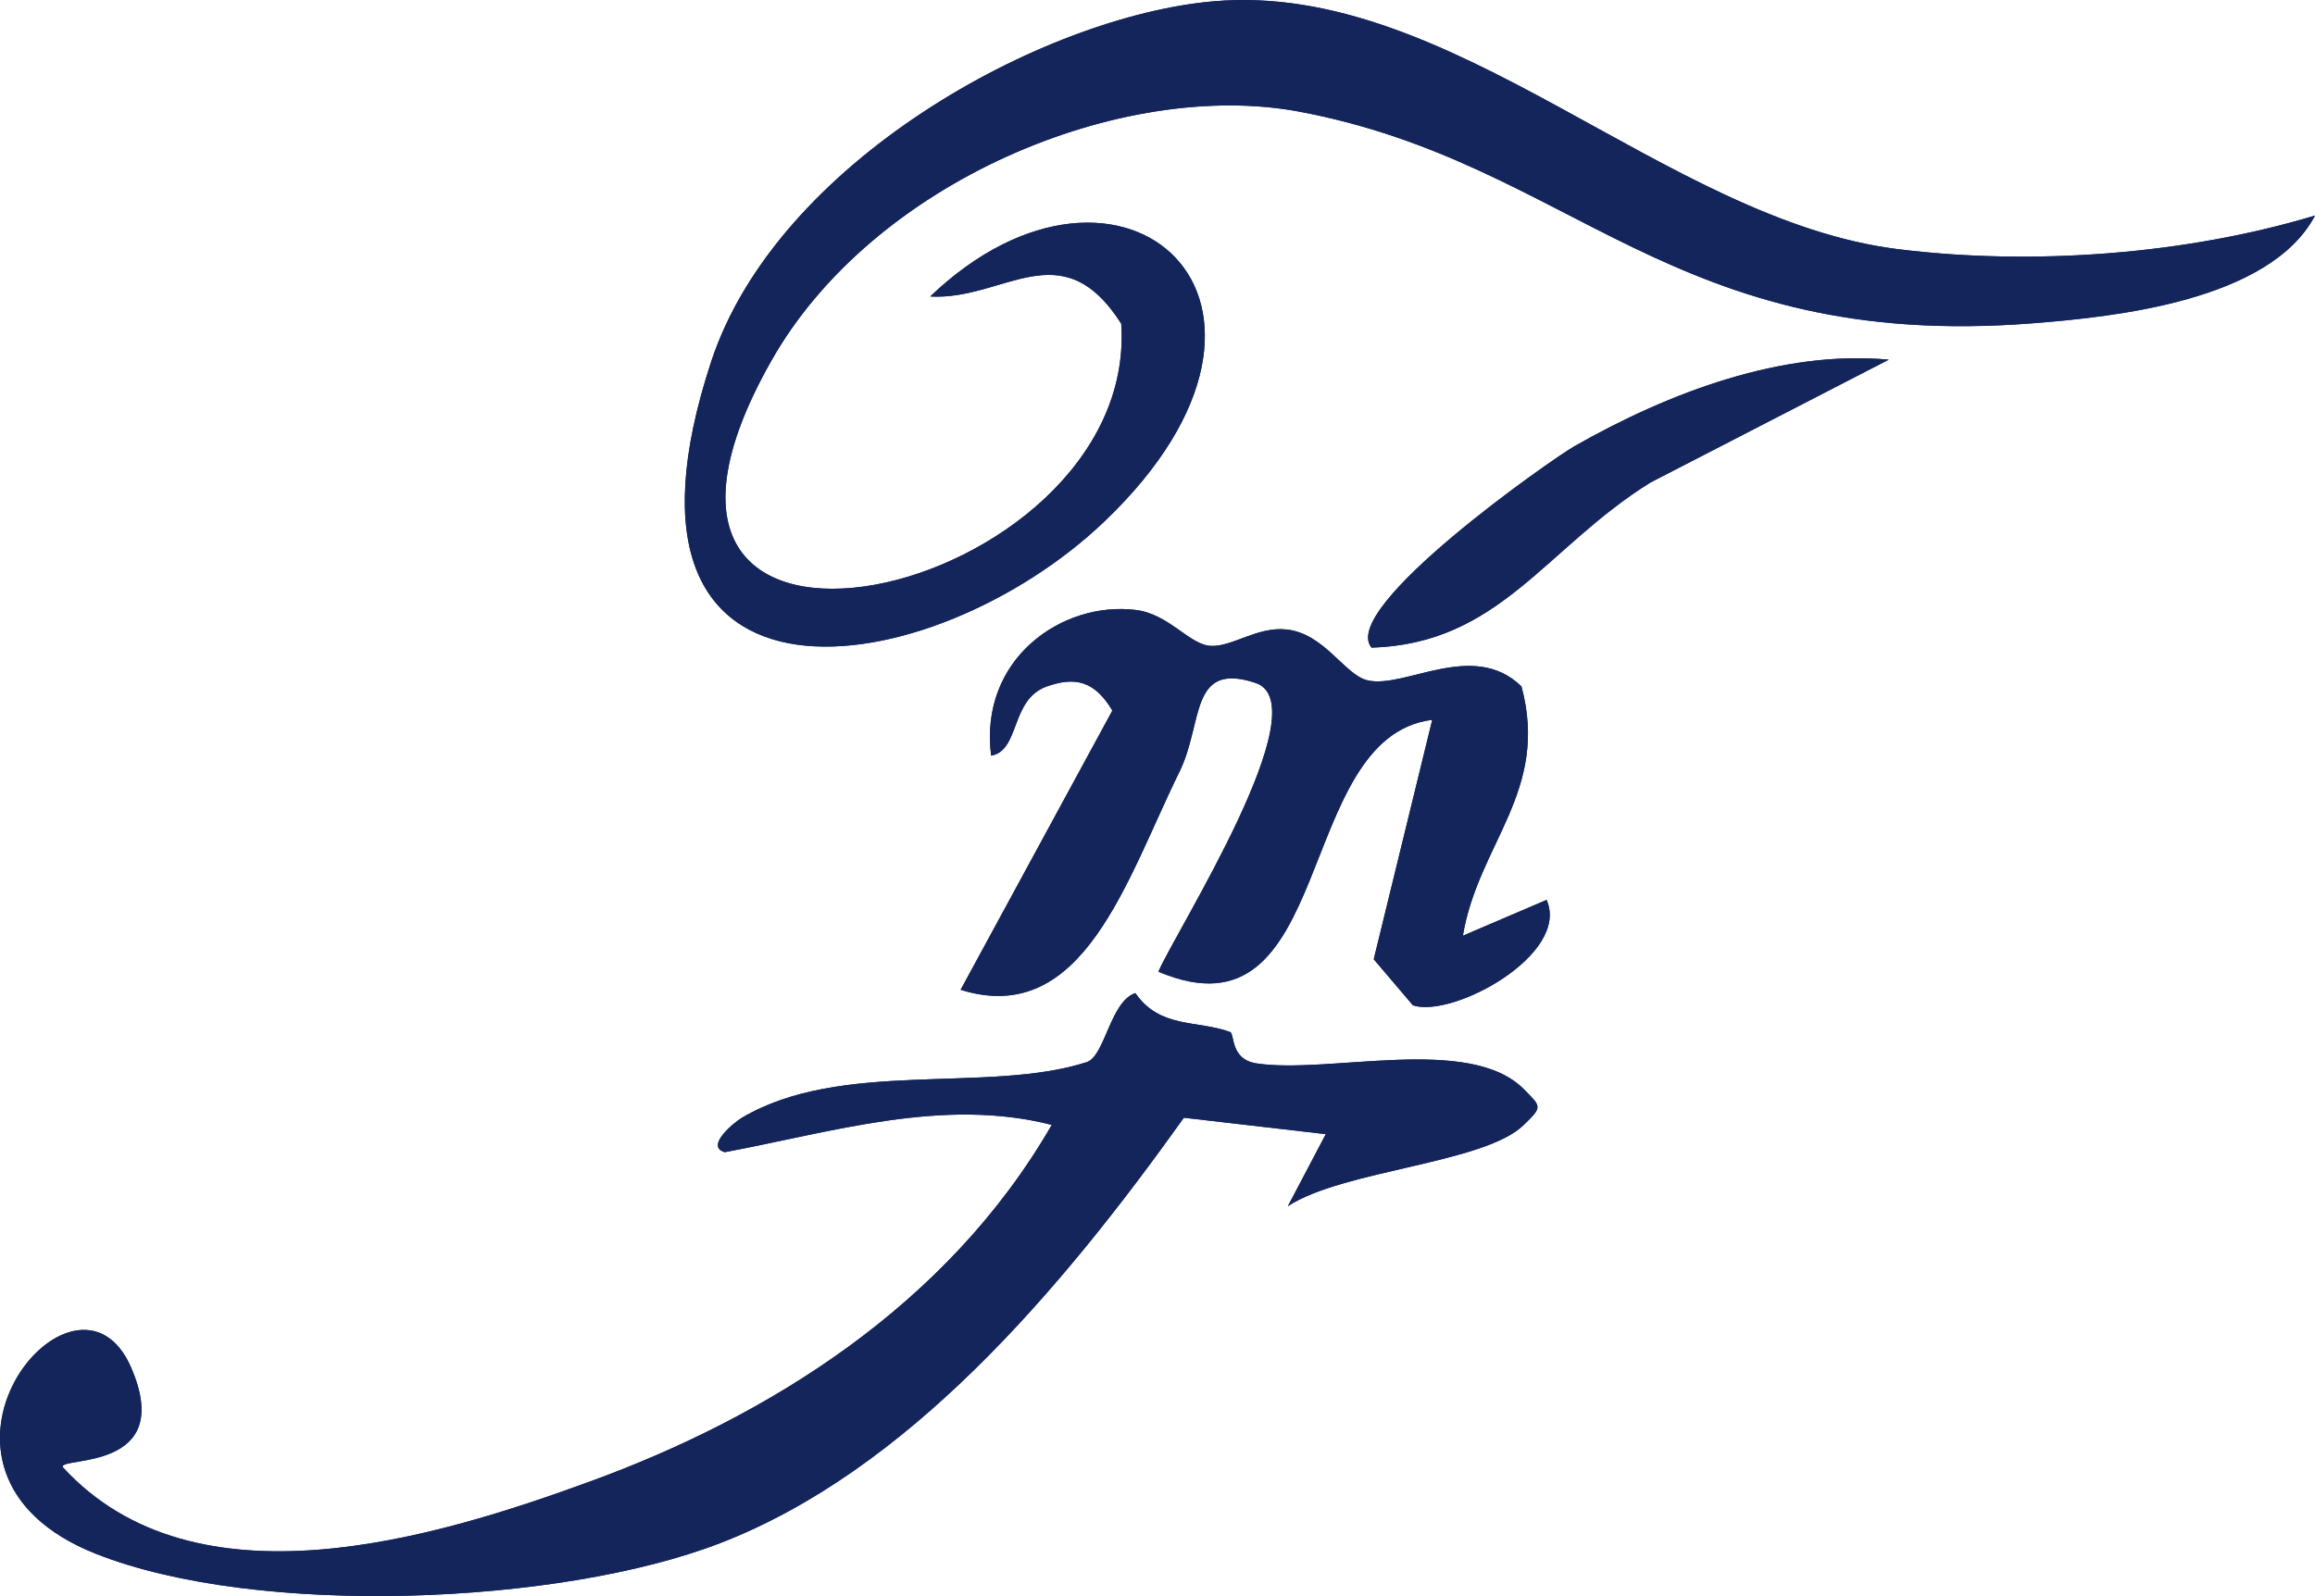 <?xml version="1.0" encoding="UTF-8"?><svg id="_レイヤー_2" xmlns="http://www.w3.org/2000/svg" viewBox="0 0 66.229 45.673"><g id="_フッター"><path d="M66.229,6.168c-3.713,1.119-8.086,1.438-11.919.963C47.614,6.301,41.573-.558,34.722.037c-4.901.426-12.499,4.608-14.375,10.311-3.558,10.812,6.346,9.267,11.259,4.566,6.594-6.309.468-11.652-4.994-6.428,2.118.119,3.755-1.899,5.465.776.54,7.914-16.012,11.661-10.009,1.061,2.911-5.14,10.046-8.078,15.104-7.127,7.86,1.477,10.611,6.874,20.998,6.055,2.305-.182,6.768-.635,8.06-3.081ZM54.036,10.292c-3.047-.28-6.273.929-9,2.481-.624.355-6.751,4.634-5.797,5.76,3.666-.113,4.969-2.852,7.977-4.725l6.82-3.516ZM43.525,19.639c-1.388-1.34-3.342.086-4.408-.172-.649-.157-1.227-1.339-2.311-1.454-.838-.089-1.553.503-2.167.47-.616-.033-1.186-.909-2.144-1.028-2.108-.262-4.492,1.403-4.139,4.169.831-.144.544-1.609,1.591-1.98.819-.29,1.373-.155,1.877.69l-4.341,7.99c3.516,1.102,4.753-3.18,6.262-6.241.688-1.394.276-3.163,2.169-2.543,1.871.613-2.283,7.121-2.773,8.266,5.096,2.156,3.835-6.708,7.835-7.208l-1.674,6.852,1.121,1.319c1.145.375,4.509-1.462,3.824-3.017l-2.395,1.025c.437-2.628,2.485-4.137,1.675-7.138ZM35.191,29.531c-.941-.345-2.003-.09-2.71-1.113-.723.246-.869,1.808-1.392,1.977-2.824.911-7.031-.094-9.873,1.597-.206.122-1.059.813-.48.979,3.07-.574,6.242-1.577,9.354-.781-3.002,5.206-8.168,8.359-13.163,10.188-4.498,1.647-11.353,3.737-15.132-.395-.112-.311,3.242.15,1.963-2.835-1.579-3.685-6.99,2.95-1.011,5.317,4.611,1.825,13.267,1.469,17.86-.308,5.353-2.071,9.709-7.194,13.263-12.172l4.06.47-1.085,2.06c1.6-1.04,5.614-1.217,6.747-2.322.535-.522.516-.511-.002-1.03-1.564-1.566-5.588-.413-7.648-.734-.755-.118-.614-.849-.75-.898Z" style="fill:#14255b;"/><path d="M66.229,6.168c-1.292,2.446-5.755,2.899-8.06,3.081-10.387.819-13.138-4.578-20.998-6.055-5.058-.95-12.193,1.988-15.104,7.127-6.004,10.6,10.549,6.853,10.009-1.061-1.71-2.674-3.346-.657-5.465-.776,5.463-5.224,11.588.119,4.994,6.428-4.913,4.701-14.817,6.246-11.259-4.566C22.224,4.645,29.821.462,34.722.037c6.851-.595,12.892,6.265,19.588,7.095,3.833.475,8.206.156,11.919-.963Z" style="fill:#14255b;"/><path d="M35.191,29.531c.136.05-.005.781.75.898,2.06.321,6.084-.832,7.648.734.518.519.537.508.002,1.03-1.133,1.105-5.147,1.282-6.747,2.322l1.085-2.06-4.06-.47c-3.554,4.978-7.91,10.101-13.263,12.172-4.593,1.777-13.249,2.133-17.86.308-5.98-2.367-.568-9.002,1.011-5.317,1.279,2.985-2.075,2.524-1.963,2.835,3.779,4.133,10.635,2.042,15.132.395,4.995-1.829,10.161-4.982,13.163-10.188-3.111-.796-6.284.207-9.354.781-.579-.166.274-.856.48-.979,2.842-1.691,7.048-.686,9.873-1.597.523-.169.669-1.731,1.392-1.977.707,1.023,1.769.768,2.71,1.113Z" style="fill:#14255b;"/><path d="M43.525,19.639c.81,3.001-1.238,4.51-1.675,7.138l2.395-1.025c.685,1.554-2.679,3.391-3.824,3.017l-1.121-1.319,1.674-6.852c-4.0.5-2.739,9.364-7.835,7.208.49-1.146,4.645-7.654,2.773-8.266-1.893-.62-1.482,1.149-2.169,2.543-1.509,3.061-2.746,7.343-6.262,6.241l4.341-7.99c-.504-.845-1.058-.98-1.877-.69-1.048.371-.76,1.835-1.591,1.98-.354-2.766,2.031-4.431,4.139-4.169.958.119,1.528.995,2.144,1.028.614.033,1.329-.559,2.167-.47,1.084.115,1.662,1.297,2.311,1.454,1.066.258,3.02-1.168,4.408.172Z" style="fill:#14255b;"/><path d="M54.036,10.292l-6.82,3.516c-3.008,1.873-4.311,4.613-7.977,4.725-.954-1.126,5.173-5.404,5.797-5.76,2.727-1.553,5.952-2.762,9-2.481Z" style="fill:#14255b;"/></g></svg>